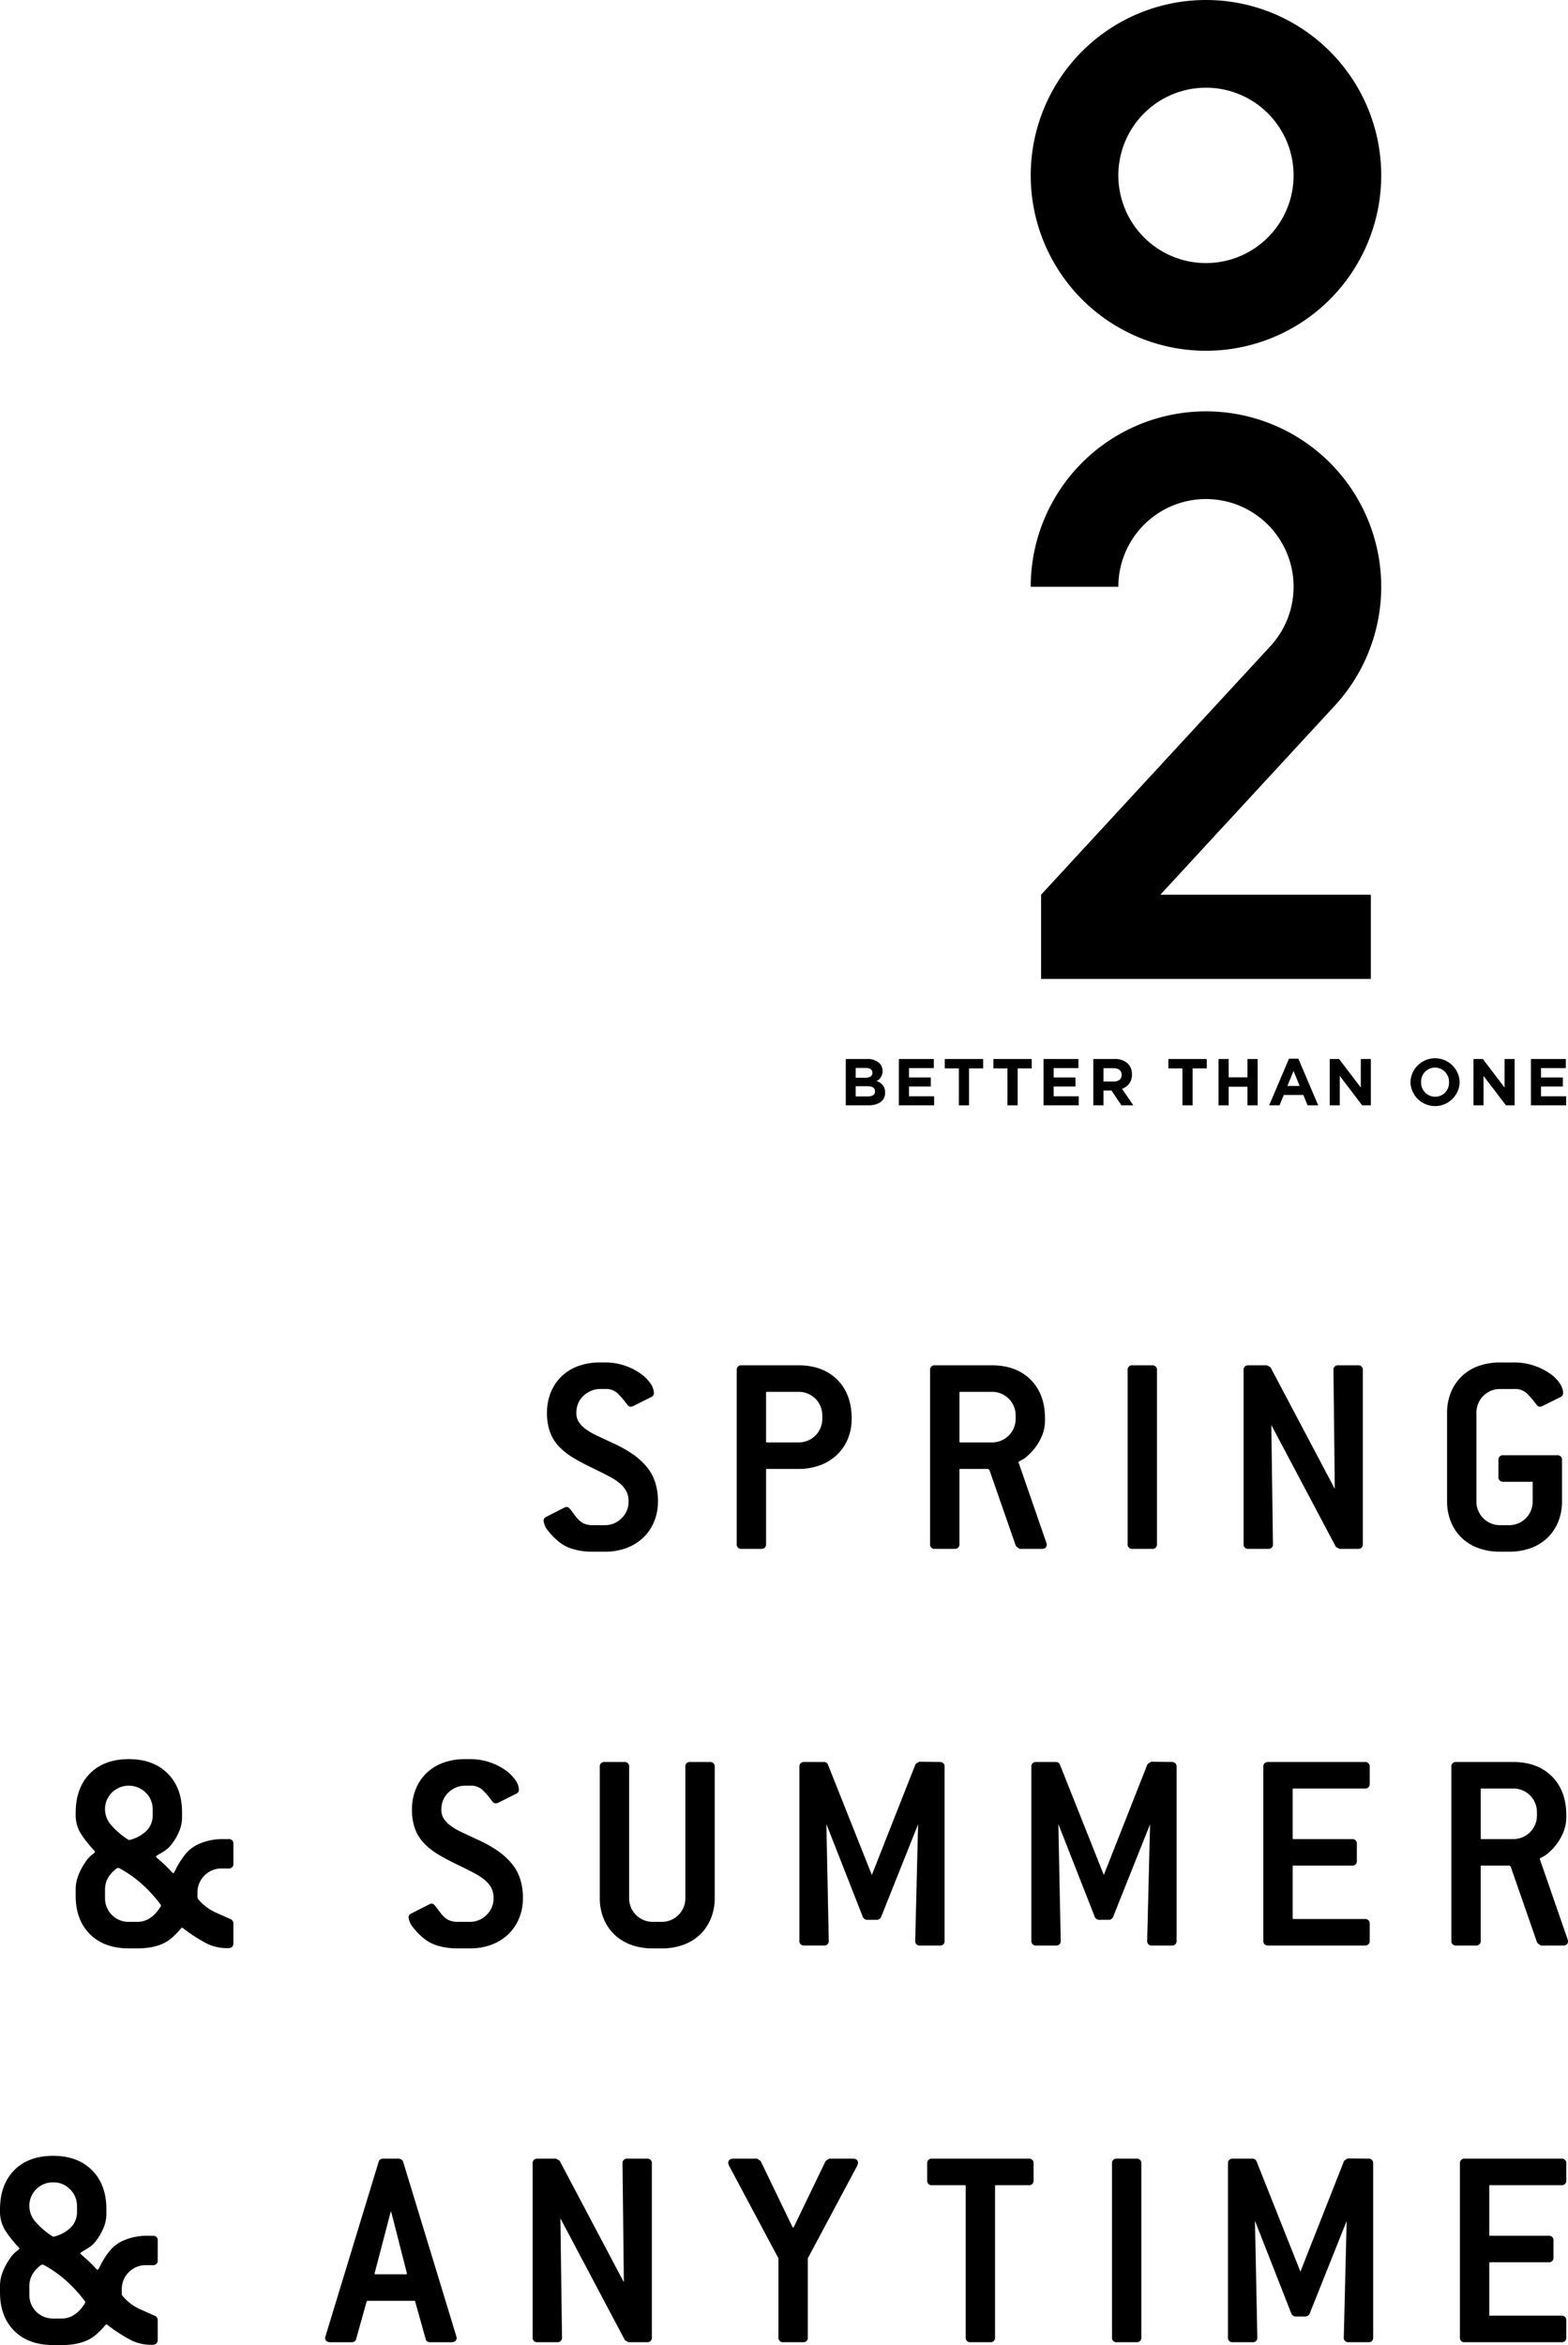 <svg xmlns="http://www.w3.org/2000/svg" width="425.584" height="636.01" viewBox="0 0 425.584 636.01"><defs><style>.cls-1{stroke:#000;stroke-linecap:round;stroke-linejoin:round;}</style></defs><g id="レイヤー_2" data-name="レイヤー 2"><g id="オープン後"><path class="cls-1" d="M160.225,376.754a7.39,7.39,0,0,0-2.246,1.471,6.589,6.589,0,0,0-1.509,2.207,6.967,6.967,0,0,0-.542,2.748,4.963,4.963,0,0,0,.7,2.671,7.876,7.876,0,0,0,1.974,2.091,17.693,17.693,0,0,0,3.174,1.858q1.9.891,4.22,1.974a34.048,34.048,0,0,1,5.342,2.942,18.509,18.509,0,0,1,3.755,3.368,12.409,12.409,0,0,1,2.244,4.025,16.04,16.04,0,0,1,.737,5.072,13.682,13.682,0,0,1-1.008,5.342,12.191,12.191,0,0,1-2.824,4.141,12.791,12.791,0,0,1-4.375,2.71,16.075,16.075,0,0,1-5.729.968h-3.252a18.1,18.1,0,0,1-4.955-.619,10.42,10.42,0,0,1-3.484-1.626,17.426,17.426,0,0,1-3.329-3.291,4.658,4.658,0,0,1-1.084-2.438q0-.309.465-.542l4.877-2.478a1.359,1.359,0,0,1,.387-.155c.206,0,.438.182.7.542l1.278,1.7a9.393,9.393,0,0,0,1.277,1.393,5.119,5.119,0,0,0,1.626.968,6.414,6.414,0,0,0,2.245.348h3.252a6.77,6.77,0,0,0,4.916-2.013,6.667,6.667,0,0,0,2.051-4.954,6.326,6.326,0,0,0-.619-2.865,7.5,7.5,0,0,0-1.82-2.284,15.729,15.729,0,0,0-2.941-1.974q-1.742-.928-3.987-2.013-3.1-1.47-5.5-2.865a18.683,18.683,0,0,1-4.025-3.058,10.894,10.894,0,0,1-2.438-3.832,14.533,14.533,0,0,1-.813-5.11,13.968,13.968,0,0,1,1.006-5.38,12.07,12.07,0,0,1,2.826-4.181,12.316,12.316,0,0,1,4.374-2.671,16.655,16.655,0,0,1,5.729-.929h1.239a15.967,15.967,0,0,1,5.225.813,16.187,16.187,0,0,1,4.066,2.013,10.405,10.405,0,0,1,2.631,2.555,4.452,4.452,0,0,1,.93,2.438.7.7,0,0,1-.465.62l-4.955,2.477a.858.858,0,0,1-.387.077c-.207,0-.413-.154-.62-.464a24.657,24.657,0,0,0-2.632-3.058,5.228,5.228,0,0,0-3.793-1.278H162.9A6.791,6.791,0,0,0,160.225,376.754Z"/><path class="cls-1" d="M226.9,374.548q3.755,3.756,3.755,10.181a13.7,13.7,0,0,1-1.006,5.342,12.224,12.224,0,0,1-2.826,4.142,12.723,12.723,0,0,1-4.413,2.709,16.149,16.149,0,0,1-5.691.968H208.2a.685.685,0,0,0-.774.774v20.13a.685.685,0,0,1-.774.774h-5.419a.684.684,0,0,1-.775-.774V371.567a.685.685,0,0,1,.775-.774h15.483Q223.143,370.793,226.9,374.548Zm-3.212,9.406a6.875,6.875,0,0,0-6.969-6.967H208.2a.684.684,0,0,0-.774.774v13.161a.684.684,0,0,0,.774.774h8.516a6.873,6.873,0,0,0,6.969-6.967Z"/><path class="cls-1" d="M283.6,418.948q0,.621-.775.62h-5.961l-.7-.542-7.2-20.671-.619-.465h-7.665a.685.685,0,0,0-.774.774v20.13a.685.685,0,0,1-.774.774h-5.42a.684.684,0,0,1-.774-.774V371.567a.684.684,0,0,1,.774-.774H269.2q6.425,0,10.181,3.755t3.755,10.181v.774a10.567,10.567,0,0,1-1.084,4.374,14.271,14.271,0,0,1-3.329,4.452,6.862,6.862,0,0,1-1.936,1.355q-.852.348-.851.967a.314.314,0,0,0,.078.233l7.509,21.677A.874.874,0,0,1,283.6,418.948Zm-7.433-34.994a6.875,6.875,0,0,0-6.968-6.967h-8.516a.684.684,0,0,0-.774.774v13.161a.684.684,0,0,0,.774.774H269.2a6.873,6.873,0,0,0,6.968-6.967Z"/><path class="cls-1" d="M312.748,419.568h-5.42a.684.684,0,0,1-.774-.774V371.567a.685.685,0,0,1,.774-.774h5.42a.685.685,0,0,1,.774.774v47.227A.684.684,0,0,1,312.748,419.568Z"/><path class="cls-1" d="M368.614,419.568h-4.955l-.7-.387-18.426-34.762L345,418.794a.684.684,0,0,1-.773.774h-5.42a.684.684,0,0,1-.774-.774V371.567a.684.684,0,0,1,.774-.774h4.955l.7.387,18.349,34.684-.387-34.3a.684.684,0,0,1,.774-.774h5.42a.685.685,0,0,1,.774.774v47.227A.685.685,0,0,1,368.614,419.568Z"/><path class="cls-1" d="M416.142,370.832a17.052,17.052,0,0,1,4.065,1.974,9.922,9.922,0,0,1,2.632,2.516,4.539,4.539,0,0,1,.929,2.516.7.7,0,0,1-.465.62l-4.955,2.477a.858.858,0,0,1-.387.077c-.207,0-.413-.154-.62-.464a24.74,24.74,0,0,0-2.631-3.058,5.232,5.232,0,0,0-3.794-1.278H407.2a6.875,6.875,0,0,0-6.967,6.968v24a6.875,6.875,0,0,0,6.967,6.967h2.324a6.875,6.875,0,0,0,6.967-6.967v-5.033a.685.685,0,0,0-.774-.774h-7.742a.685.685,0,0,1-.775-.774v-4.645a.686.686,0,0,1,.775-.775h14.71a.685.685,0,0,1,.774.775v11.226a13.968,13.968,0,0,1-1.007,5.38,12.083,12.083,0,0,1-2.826,4.181,12.307,12.307,0,0,1-4.374,2.671,16.681,16.681,0,0,1-5.728.929H407.2a16.673,16.673,0,0,1-5.728-.929,12.3,12.3,0,0,1-4.374-2.671,12.07,12.07,0,0,1-2.826-4.181,13.949,13.949,0,0,1-1.007-5.38v-24a13.949,13.949,0,0,1,1.007-5.38,12.07,12.07,0,0,1,2.826-4.181,12.3,12.3,0,0,1,4.374-2.671,16.649,16.649,0,0,1,5.728-.929h3.717A15.978,15.978,0,0,1,416.142,370.832Z"/><path class="cls-1" d="M61.994,527.849a12,12,0,0,1-5.613-1.162,43.368,43.368,0,0,1-4.451-2.709q-1.086-.774-1.7-1.239a1.968,1.968,0,0,0-.851-.465q-.311,0-.968.813a20.279,20.279,0,0,1-2.129,2.129q-3.1,2.712-8.981,2.71H34.975q-6.5,0-10.22-3.716t-3.716-10.065V512.21a9.7,9.7,0,0,1,.581-3.1,15.508,15.508,0,0,1,1.819-3.561,7.7,7.7,0,0,1,1.9-2.168c.645-.465.968-.825.968-1.084a1.29,1.29,0,0,0-.465-.852q-.465-.463-1.161-1.316a25.939,25.939,0,0,1-2.555-3.484,9.531,9.531,0,0,1-1.084-4.955q0-6.579,3.716-10.335t10.22-3.755q6.425,0,10.18,3.755t3.755,10.18v1.549a9.041,9.041,0,0,1-.735,3.368,15,15,0,0,1-2.129,3.6,7,7,0,0,1-1.433,1.355q-.735.5-1.354.851t-1.007.62a.787.787,0,0,0-.387.658,1.056,1.056,0,0,0,.465.774q.464.389,1.316,1.161a26.814,26.814,0,0,1,2.245,2.207q.773.891,1.239.89.386,0,1.045-1.432a23.528,23.528,0,0,1,2.439-3.833,9.3,9.3,0,0,1,3.948-2.9,15.493,15.493,0,0,1,6.116-1.123h1.394a.685.685,0,0,1,.774.775v5.419a.684.684,0,0,1-.774.774H60.059a7.006,7.006,0,0,0-6.968,6.968v1.549l.232.541a14.157,14.157,0,0,0,4.646,3.678q2.322,1.046,4.257,1.9a.808.808,0,0,1,.62.774v5.419Q62.846,527.848,61.994,527.849ZM41.943,490.764a6.776,6.776,0,0,0-2.013-4.916,7.056,7.056,0,0,0-9.91-.039,6.733,6.733,0,0,0-2.013,4.955,7.033,7.033,0,0,0,1.7,4.452A21.6,21.6,0,0,0,34.9,499.59a10.419,10.419,0,0,0,5.265-2.748,6.388,6.388,0,0,0,1.781-4.529ZM44.11,516.39a39.81,39.81,0,0,0-5.458-5.961,32.786,32.786,0,0,0-6.155-4.258l-.774-.078q-3.715,2.556-3.716,6.349v2.323a6.875,6.875,0,0,0,6.968,6.967H37.3q4.1,0,6.891-4.645Z"/><path class="cls-1" d="M123.581,484.338a7.365,7.365,0,0,0-2.246,1.471,6.577,6.577,0,0,0-1.51,2.207,6.967,6.967,0,0,0-.542,2.748,4.963,4.963,0,0,0,.7,2.671,7.849,7.849,0,0,0,1.975,2.091,17.657,17.657,0,0,0,3.174,1.858q1.9.891,4.219,1.974a34.094,34.094,0,0,1,5.342,2.942,18.509,18.509,0,0,1,3.755,3.368,12.416,12.416,0,0,1,2.245,4.026,16.03,16.03,0,0,1,.736,5.071,13.682,13.682,0,0,1-1.007,5.342,12.2,12.2,0,0,1-2.826,4.142,12.781,12.781,0,0,1-4.374,2.709,16.079,16.079,0,0,1-5.729.968h-3.251a18.1,18.1,0,0,1-4.956-.619,10.43,10.43,0,0,1-3.484-1.626,17.357,17.357,0,0,1-3.328-3.291,4.65,4.65,0,0,1-1.084-2.438q0-.309.464-.542l4.878-2.478a1.347,1.347,0,0,1,.387-.155c.2,0,.438.182.7.542l1.278,1.7a9.393,9.393,0,0,0,1.277,1.393,5.1,5.1,0,0,0,1.626.968,6.42,6.42,0,0,0,2.246.348h3.251a6.77,6.77,0,0,0,4.916-2.013,6.668,6.668,0,0,0,2.052-4.954,6.339,6.339,0,0,0-.619-2.865,7.527,7.527,0,0,0-1.82-2.284,15.772,15.772,0,0,0-2.942-1.974q-1.742-.928-3.987-2.013-3.1-1.47-5.5-2.865a18.683,18.683,0,0,1-4.025-3.058,10.885,10.885,0,0,1-2.44-3.832,14.533,14.533,0,0,1-.813-5.11,13.949,13.949,0,0,1,1.007-5.38,12.083,12.083,0,0,1,2.826-4.181,12.316,12.316,0,0,1,4.374-2.671,16.663,16.663,0,0,1,5.729-.929h1.239a15.982,15.982,0,0,1,5.226.813,16.172,16.172,0,0,1,4.064,2.013,10.416,10.416,0,0,1,2.633,2.555,4.458,4.458,0,0,1,.929,2.438.7.7,0,0,1-.465.62l-4.954,2.477a.864.864,0,0,1-.387.077c-.207,0-.415-.154-.62-.464a24.913,24.913,0,0,0-2.632-3.058,5.232,5.232,0,0,0-3.794-1.278h-1.239A6.79,6.79,0,0,0,123.581,484.338Z"/><path class="cls-1" d="M192.475,520.145a12.083,12.083,0,0,1-2.826,4.181A12.307,12.307,0,0,1,185.275,527a16.681,16.681,0,0,1-5.728.929h-2.324A16.677,16.677,0,0,1,171.5,527a12.307,12.307,0,0,1-4.374-2.671,12.07,12.07,0,0,1-2.826-4.181,13.949,13.949,0,0,1-1.007-5.38V479.151a.685.685,0,0,1,.774-.774h5.419a.685.685,0,0,1,.775.774v35.614a6.875,6.875,0,0,0,6.967,6.967h2.324a6.875,6.875,0,0,0,6.967-6.967V479.151a.684.684,0,0,1,.775-.774h5.419a.685.685,0,0,1,.774.774v35.614A13.968,13.968,0,0,1,192.475,520.145Z"/><path class="cls-1" d="M255.1,527.152h-5.419a.684.684,0,0,1-.774-.774L249.758,492l-11.071,27.716a.8.8,0,0,1-.7.465h-2.633a.793.793,0,0,1-.7-.465l-10.915-27.793.7,34.452a.685.685,0,0,1-.774.774h-5.42a.684.684,0,0,1-.774-.774V479.151a.684.684,0,0,1,.774-.774h5.342a.659.659,0,0,1,.7.465l12.232,30.735h.233l12.155-30.813.7-.464,5.5.077a.685.685,0,0,1,.774.774v47.227A.684.684,0,0,1,255.1,527.152Z"/><path class="cls-1" d="M318.058,527.152h-5.419a.684.684,0,0,1-.774-.774L312.716,492l-11.071,27.716a.8.8,0,0,1-.7.465h-2.633a.793.793,0,0,1-.7-.465L286.7,491.926l.7,34.452a.685.685,0,0,1-.774.774h-5.42a.684.684,0,0,1-.774-.774V479.151a.684.684,0,0,1,.774-.774h5.342a.659.659,0,0,1,.7.465l12.232,30.735h.233l12.155-30.813.7-.464,5.5.077a.685.685,0,0,1,.774.774v47.227A.684.684,0,0,1,318.058,527.152Z"/><path class="cls-1" d="M370.487,527.152H344.164a.684.684,0,0,1-.774-.774V479.151a.684.684,0,0,1,.774-.774h26.323a.685.685,0,0,1,.774.774V483.8a.685.685,0,0,1-.774.775H351.132a.685.685,0,0,0-.774.774v13.161a.684.684,0,0,0,.774.774H367a.685.685,0,0,1,.774.775V504.7a.685.685,0,0,1-.774.774H351.132a.685.685,0,0,0-.774.774v13.936a.684.684,0,0,0,.774.774h19.355a.685.685,0,0,1,.774.774v4.646A.685.685,0,0,1,370.487,527.152Z"/><path class="cls-1" d="M425.084,526.532c0,.414-.26.62-.775.62h-5.961l-.7-.542-7.2-20.671-.618-.465h-7.665a.685.685,0,0,0-.774.774v20.13a.685.685,0,0,1-.774.774H395.2a.684.684,0,0,1-.774-.774V479.151a.684.684,0,0,1,.774-.774h15.484q6.425,0,10.18,3.755t3.756,10.181v.774a10.567,10.567,0,0,1-1.084,4.374,14.271,14.271,0,0,1-3.329,4.452,6.862,6.862,0,0,1-1.936,1.355q-.852.348-.851.967a.314.314,0,0,0,.078.233l7.509,21.677A.874.874,0,0,1,425.084,526.532Zm-7.433-34.994a6.875,6.875,0,0,0-6.968-6.967h-8.516a.685.685,0,0,0-.774.774v13.161a.684.684,0,0,0,.774.774h8.516a6.873,6.873,0,0,0,6.968-6.967Z"/><path class="cls-1" d="M41.455,635.433a11.985,11.985,0,0,1-5.613-1.162,43.6,43.6,0,0,1-4.452-2.709q-1.084-.774-1.7-1.239a1.97,1.97,0,0,0-.852-.465q-.309,0-.967.813a20.379,20.379,0,0,1-2.129,2.129q-3.1,2.712-8.981,2.71H14.436q-6.5,0-10.22-3.716T.5,621.729v-1.935a9.692,9.692,0,0,1,.58-3.1,15.514,15.514,0,0,1,1.82-3.561,7.679,7.679,0,0,1,1.9-2.168c.644-.465.967-.825.967-1.084a1.288,1.288,0,0,0-.464-.852q-.465-.464-1.162-1.316a25.93,25.93,0,0,1-2.554-3.484A9.519,9.519,0,0,1,.5,599.277q0-6.579,3.716-10.335t10.22-3.755q6.425,0,10.18,3.755t3.755,10.18v1.549a9.041,9.041,0,0,1-.735,3.368,15,15,0,0,1-2.129,3.6,7,7,0,0,1-1.433,1.355q-.737.5-1.354.851t-1.007.62a.787.787,0,0,0-.387.658,1.058,1.058,0,0,0,.464.774q.465.388,1.317,1.161a26.814,26.814,0,0,1,2.245,2.207c.515.594.929.89,1.238.89q.387,0,1.046-1.432a23.528,23.528,0,0,1,2.439-3.833,9.293,9.293,0,0,1,3.948-2.9,15.49,15.49,0,0,1,6.116-1.123h1.394a.685.685,0,0,1,.774.775v5.419a.684.684,0,0,1-.774.774H39.52a7.006,7.006,0,0,0-6.968,6.968v1.549l.232.541a14.164,14.164,0,0,0,4.645,3.678q2.323,1.045,4.258,1.9a.808.808,0,0,1,.62.774v5.419Q42.307,635.432,41.455,635.433ZM21.4,598.348a6.776,6.776,0,0,0-2.013-4.916,6.677,6.677,0,0,0-4.955-2.052,6.873,6.873,0,0,0-6.968,6.968,7.033,7.033,0,0,0,1.7,4.452,21.575,21.575,0,0,0,5.187,4.374,10.419,10.419,0,0,0,5.265-2.748A6.392,6.392,0,0,0,21.4,599.9Zm2.167,25.626a39.863,39.863,0,0,0-5.458-5.961,32.819,32.819,0,0,0-6.155-4.258l-.774-.078q-3.715,2.556-3.716,6.349v2.323a6.873,6.873,0,0,0,6.968,6.967h2.322q4.1,0,6.891-4.645Z"/><path class="cls-1" d="M123.4,633.923a.162.162,0,0,1,.038.116q0,.7-.851.7h-5.807c-.464,0-.724-.18-.774-.542l-2.865-10.22c-.052-.309-.309-.464-.774-.464H99.828q-.7,0-.774.464l-2.864,10.22q-.078.543-.775.542H89.608q-.852,0-.851-.7a.154.154,0,0,1,.039-.116.314.314,0,0,0,.038-.194l14.4-47.226c.05-.361.309-.542.774-.542h4.181a.8.8,0,0,1,.773.542l14.4,47.226C123.364,633.833,123.376,633.9,123.4,633.923Zm-16.22-32.168q-.156-.62-.387-1.471t-.542-1.936h-.31l-.929,3.484-3.793,14.478a.306.306,0,0,1-.039.193.157.157,0,0,0-.039.116c0,.465.283.7.852.7h8.129q.85,0,.851-.7a.356.356,0,0,0-.038-.154.326.326,0,0,1-.038-.155Z"/><path class="cls-1" d="M175.653,634.736H170.7l-.7-.387-18.426-34.762.465,34.375a.685.685,0,0,1-.775.774h-5.419a.685.685,0,0,1-.775-.774V586.735a.685.685,0,0,1,.775-.774H150.8l.7.387,18.349,34.684-.388-34.3a.685.685,0,0,1,.774-.774h5.419a.685.685,0,0,1,.775.774v47.227A.685.685,0,0,1,175.653,634.736Z"/><path class="cls-1" d="M218.753,612.361v21.6a.685.685,0,0,1-.774.774h-5.42a.684.684,0,0,1-.774-.774v-21.6l-13.471-25.239a3.033,3.033,0,0,1-.155-.542c0-.412.283-.619.852-.619h6.349l.7.465,8.516,17.651a.719.719,0,0,0,1.394,0l8.516-17.651.7-.465h6.348q.852,0,.851.619a3.294,3.294,0,0,1-.154.542Z"/><path class="cls-1" d="M279.249,592.155h-8.9a.685.685,0,0,0-.774.774v41.033a.684.684,0,0,1-.773.774h-5.42a.684.684,0,0,1-.774-.774V592.929a.685.685,0,0,0-.775-.774h-8.9a.684.684,0,0,1-.774-.775v-4.645a.685.685,0,0,1,.774-.774h26.323a.685.685,0,0,1,.774.774v4.645A.684.684,0,0,1,279.249,592.155Z"/><path class="cls-1" d="M308.505,634.736h-5.42a.683.683,0,0,1-.773-.774V586.735a.684.684,0,0,1,.773-.774h5.42a.685.685,0,0,1,.774.774v47.227A.684.684,0,0,1,308.505,634.736Z"/><path class="cls-1" d="M371.416,634.736H366a.683.683,0,0,1-.773-.774l.851-34.375L355,627.3a.8.8,0,0,1-.7.465h-2.633a.792.792,0,0,1-.7-.465L340.062,599.51l.7,34.452a.685.685,0,0,1-.775.774h-5.419a.684.684,0,0,1-.775-.774V586.735a.685.685,0,0,1,.775-.774h5.341a.661.661,0,0,1,.7.465l12.232,30.735h.233l12.155-30.813.7-.464,5.5.077a.685.685,0,0,1,.775.774v47.227A.685.685,0,0,1,371.416,634.736Z"/><path class="cls-1" d="M423.845,634.736H397.522a.684.684,0,0,1-.774-.774V586.735a.684.684,0,0,1,.774-.774h26.323a.685.685,0,0,1,.774.774v4.645a.685.685,0,0,1-.774.775H404.49a.685.685,0,0,0-.774.774V606.09a.684.684,0,0,0,.774.774h15.871a.685.685,0,0,1,.774.775v4.645a.685.685,0,0,1-.774.774H404.49a.685.685,0,0,0-.774.774v13.936a.684.684,0,0,0,.774.774h19.355a.685.685,0,0,1,.774.774v4.646A.685.685,0,0,1,423.845,634.736Z"/><path d="M327.322,0a47.566,47.566,0,1,0,47.566,47.566A47.567,47.567,0,0,0,327.322,0Zm0,71.349a23.783,23.783,0,1,1,23.783-23.783A23.783,23.783,0,0,1,327.322,71.349Z"/><path d="M303.538,159.133a23.784,23.784,0,1,1,41.312,16.075l-62.28,67.451v22.832h89.5V242.659H314.941l47.382-51.315a47.567,47.567,0,1,0-82.568-32.211Z"/><path d="M229.56,287.221h5.833a4.538,4.538,0,0,1,3.284,1.112,2.882,2.882,0,0,1,.862,2.136v.036a2.924,2.924,0,0,1-1.651,2.711,3.07,3.07,0,0,1,2.351,3.087v.035c0,2.3-1.867,3.447-4.7,3.447H229.56Zm7.233,3.715c0-.826-.646-1.292-1.813-1.292h-2.728V292.3H234.8c1.221,0,1.993-.4,1.993-1.328Zm-1.346,3.662h-3.195v2.763h3.284c1.221,0,1.957-.43,1.957-1.363v-.037C237.493,295.118,236.865,294.6,235.447,294.6Z"/><path d="M243.972,287.221h9.477v2.459h-6.731v2.548h5.923v2.459h-5.923v2.639h6.821v2.459h-9.567Z"/><path d="M260.254,289.769h-3.823v-2.548h10.41v2.548h-3.823v10.016h-2.764Z"/><path d="M273.444,289.769h-3.823v-2.548h10.41v2.548h-3.823v10.016h-2.764Z"/><path d="M283.23,287.221h9.477v2.459h-6.731v2.548H291.9v2.459h-5.923v2.639h6.82v2.459H283.23Z"/><path d="M296.746,287.221h5.743a5.006,5.006,0,0,1,3.662,1.274,3.947,3.947,0,0,1,1.076,2.872v.036a3.9,3.9,0,0,1-2.692,3.894l3.069,4.488h-3.23l-2.693-4.021H299.51v4.021h-2.764Zm5.564,6.1c1.346,0,2.117-.718,2.117-1.777v-.036c0-1.184-.825-1.8-2.171-1.8H299.51v3.608Z"/><path d="M320.94,289.769h-3.823v-2.548h10.41v2.548H323.7v10.016H320.94Z"/><path d="M330.726,287.221h2.764v4.971h5.1v-4.971h2.764v12.564h-2.764v-5.044h-5.1v5.044h-2.764Z"/><path d="M349.852,287.131H352.4l5.384,12.654H354.9l-1.148-2.818h-5.313l-1.149,2.818h-2.818Zm2.908,7.4-1.67-4.075-1.669,4.075Z"/><path d="M360.91,287.221h2.549l5.887,7.735v-7.735h2.728v12.564h-2.351l-6.085-7.987v7.987H360.91Z"/><path d="M382.826,293.539V293.5a6.68,6.68,0,0,1,13.353-.036v.036a6.68,6.68,0,0,1-13.353.036Zm10.463,0V293.5a3.817,3.817,0,0,0-3.805-3.949,3.758,3.758,0,0,0-3.769,3.913v.036a3.817,3.817,0,0,0,3.805,3.948A3.757,3.757,0,0,0,393.289,293.539Z"/><path d="M399.931,287.221h2.548l5.887,7.735v-7.735h2.728v12.564h-2.351l-6.084-7.987v7.987h-2.728Z"/><path d="M415.517,287.221h9.477v2.459h-6.731v2.548h5.923v2.459h-5.923v2.639h6.821v2.459h-9.567Z"/></g></g></svg>